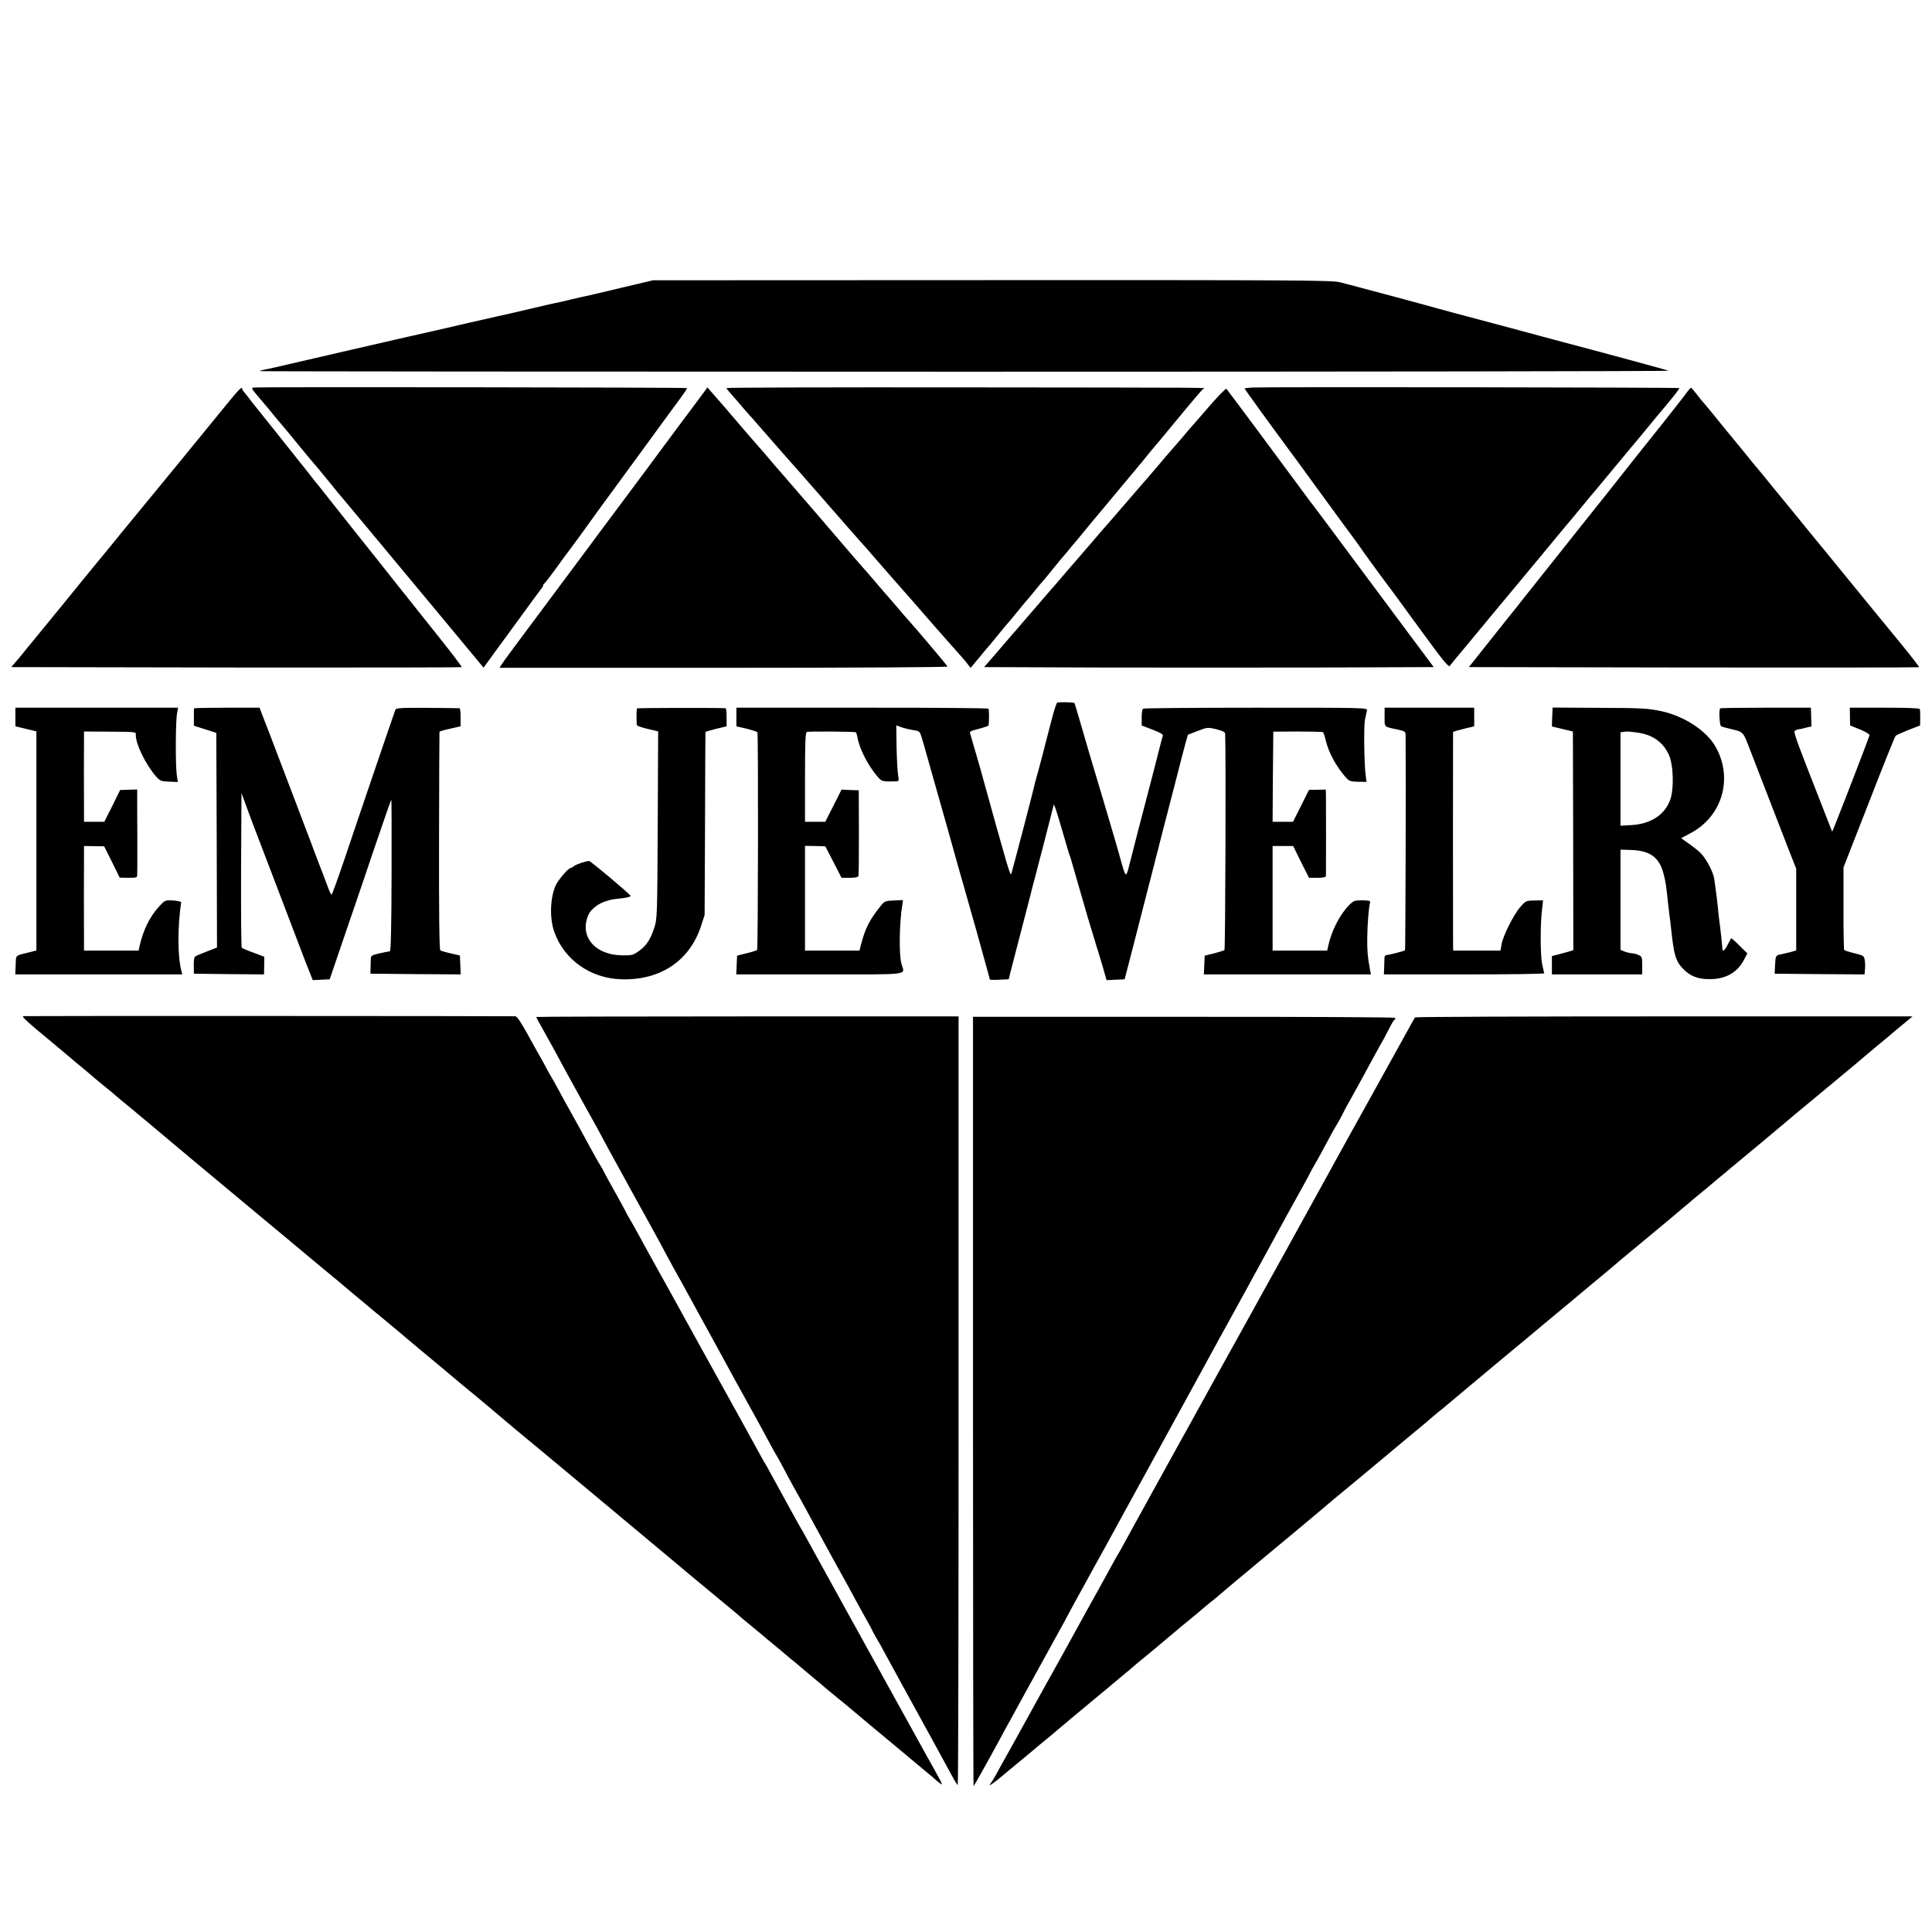 <svg version="1" xmlns="http://www.w3.org/2000/svg" width="1840" height="1840" viewBox="0 0 1380 1380"><path d="M444 205.5c-12.4 3-23.6 5.6-25 5.9-1.4.2-6.5 1.4-11.5 2.6-4.9 1.2-10.1 2.4-11.5 2.6-1.4.3-9 2-17 3.9s-18.6 4.4-23.5 5.4c-7.6 1.7-32.7 7.4-37.5 8.6-3.1.7-20.7 4.7-26.5 6-6.7 1.5-75.3 17.3-88.5 20.4-4.7 1.1-9.9 2.3-11.5 2.6-1.7.3-3.5.7-4.2.9-.7.1-1.4.4-1.7.7-.2.2 226.5.4 503.9.4s503.5-.3 502.4-.7c-1.9-.7-44.5-12.3-82.4-22.3-8.8-2.4-26.3-7.1-39-10.5-12.6-3.4-26.4-7-30.5-8.1-4.1-1.1-9.7-2.6-12.5-3.4-4.3-1.3-59.1-16-63.5-17.1-.8-.2-4-1-7-1.8-4.9-1.4-33.2-1.6-248-1.5l-242.5.1-22.5 5.3zM181.7 276.8c-2.5.5-3-.3 5.9 10.2 2.2 2.5 5.5 6.5 7.4 8.9 1.9 2.4 4.2 5.1 5 6 1.5 1.7 9.6 11.4 11.7 14.1 1.4 1.8 13.6 16.5 16.7 20 1.1 1.4 5 6.1 8.6 10.5 3.5 4.4 6.9 8.5 7.5 9.1 1.5 1.7 20.9 25 77.5 93.1l23.4 28.2 4.9-6.7c2.6-3.7 5.5-7.6 6.3-8.7.8-1.1 7.5-10.3 15-20.5 7.4-10.2 14.1-19.3 14.9-20.3.8-.9 1.5-2.1 1.5-2.6s.4-1.1.8-1.3c.4-.2 4.4-5.3 8.7-11.3 4.4-6.1 8.5-11.7 9.2-12.5 1.4-1.8 13.1-17.8 15.3-21 .8-1.2 6.2-8.6 12-16.5s15-20.5 20.5-28c5.5-7.6 14.5-19.9 20-27.4 15.7-21.3 16.5-22.4 16-22.9-.4-.5-306.3-.9-308.8-.4zM519 277.2c0 .4.6 1.3 1.3 2 .6.7 3.9 4.5 7.2 8.3 3.3 3.9 6.2 7.2 6.5 7.5.3.3 6.9 7.7 14.5 16.5 7.7 8.8 14.4 16.5 15 17.1.5.6 3.7 4.2 7 7.9 6.7 7.6 7.5 8.6 14.8 16.9 2.9 3.3 7.2 8.3 9.7 11.1 2.5 2.8 7.2 8.2 10.5 12 3.3 3.7 6.9 7.8 8 9.1 1.1 1.2 4.1 4.6 6.7 7.5 2.5 3 5.4 6.3 6.5 7.5 1 1.2 4.3 5 7.3 8.4 3 3.5 6 6.8 6.5 7.4.9 1 18.3 20.8 24.5 28 1.4 1.6 3 3.4 3.5 4 .6.6 4.2 4.7 8 9.1 3.9 4.4 8.5 9.6 10.4 11.7 1.9 2.1 4 4.7 4.8 5.8l1.5 2.1 1.8-2.1c1-1.2 3.3-3.9 5.2-6.2 1.8-2.3 3.8-4.6 4.3-5.2.6-.6 4.2-4.9 8-9.6 3.8-4.7 7.4-9 8-9.6.5-.6 2.6-3 4.5-5.4 3.6-4.5 9.1-11.1 10-12 .3-.3 2.2-2.6 4.3-5.2 2.1-2.6 4.3-5.3 5-6 .7-.7 4.2-4.9 7.7-9.3 3.6-4.4 7-8.6 7.7-9.3.7-.7 2.9-3.4 5-6s4.1-4.9 4.4-5.2c.3-.3 3.6-4.3 7.4-9 3.8-4.7 7.2-8.7 7.5-9 .3-.3 4.8-5.7 10-12s9.7-11.7 10-12c.3-.3 2.5-3 5-6s4.7-5.7 5-6c.3-.3 2.4-2.7 4.5-5.5 2.2-2.7 5.2-6.3 6.6-8 1.5-1.6 5.4-6.4 8.8-10.5 19.3-23.4 24.5-29.5 25.6-30.2 1.3-1 17.3-.9-174.2-1.1-91.5-.1-166.3.1-166.3.5zM894.3 276.8c-2.9.2-5.3.5-5.3.8 0 .3 20.4 28.5 30 41.4 1.1 1.4 12.1 16.4 24.5 33.5 12.4 17 23.6 32.3 24.8 33.8 1.2 1.6 2.8 3.9 3.7 5.2 1.4 2.3 19.3 26.7 22.8 31.2.9 1.2 10.2 13.9 20.7 28.3 14.6 20.1 19.2 25.7 20 24.7.6-.8 2.9-3.6 5.1-6.3 3.5-4.2 7.7-9.1 18.2-21.9 1-1.1 3.7-4.5 6.2-7.5s4.7-5.7 5-6c.3-.3 4.8-5.7 10-12 11.5-13.9 10.9-13.1 21.2-25.5 4.5-5.5 10.1-12.3 12.3-14.9 2.2-2.7 4.5-5.4 5-6 .6-.6 5.3-6.3 10.5-12.6s9.9-12 10.5-12.6c.5-.6 2.8-3.3 5-6s9.9-11.9 17-20.5c7.2-8.5 14.5-17.4 16.2-19.5 1.8-2.2 4.6-5.6 6.2-7.5 10.1-11.9 16-19.3 15.6-19.7-.5-.5-297.1-.9-305.2-.4zM162 288.7c-13.2 16.2-23.1 28.3-32.6 39.9-7.9 9.6-33.1 40.4-43.7 53.2-2.9 3.5-6.3 7.8-7.7 9.5-1.4 1.7-5 6-8 9.7-3 3.6-6.9 8.4-8.7 10.6-5.4 6.7-37.3 45.8-39.1 47.9-.9 1.1-3.5 4.2-5.7 7-2.2 2.7-5 6.1-6.3 7.5L8 476.5l160.7.3c88.3.1 160.8 0 161.1-.3.2-.2-6.8-9.6-15.7-20.7-8.9-11.2-22.6-28.4-30.5-38.3-7.8-9.9-22.3-28.1-32.2-40.5-9.8-12.4-19.2-24.3-20.9-26.4-1.6-2.1-3.5-4.4-4-5-.6-.6-3.3-4-6-7.6-2.8-3.6-5.3-6.7-5.6-7-.3-.3-7.4-9.3-15.9-20s-15.7-19.7-16-20c-.3-.3-1.9-2.3-3.6-4.5-1.6-2.2-3.7-4.9-4.6-5.9-1-1.1-1.8-2.3-1.8-2.8 0-2.1-2.2.1-11 10.9zM503.6 279.1c-1 1.3-11 14.8-22.3 29.9-11.2 15.1-21.2 28.5-22.1 29.8-1 1.3-6.5 8.7-12.3 16.5-5.9 7.8-21.3 28.6-34.4 46.2-13.1 17.6-30.2 40.5-38 51-7.8 10.4-15 20.2-15.9 21.7l-1.8 2.8H517c97.8 0 160-.4 159.8-.9-.3-.9-22.9-27.6-28.8-34.1-1.4-1.5-4.5-5.1-6.9-8-2.5-2.9-5-5.8-5.5-6.4-.6-.6-4.9-5.6-9.6-11.1-4.7-5.5-8.7-10.2-9.1-10.5-.5-.5-11.1-12.7-35.3-41-15.5-18-20-23.2-21.6-25-1.5-1.6-10.8-12.4-14.5-16.9-1.1-1.3-2.5-2.9-3.1-3.5-1.4-1.5-14.8-17-20.2-23.4-2.3-2.8-6-7-8.1-9.4l-6.3-7.2-2.5-2.9-1.7 2.4zM862.9 291.2c-6.8 7.9-12.6 14.5-12.9 14.8-.3.3-2.8 3.2-5.5 6.5-2.8 3.2-5.7 6.6-6.5 7.5-.8.9-3.5 4-6 6.9-2.5 3-5.3 6.3-6.3 7.5-6.1 7-12.5 14.4-19.2 22.2-2.7 3.2-8.2 9.5-12 13.9-3.9 4.4-11.1 12.7-16 18.5-5 5.8-9.2 10.7-9.5 11-.3.3-3.2 3.6-6.5 7.5-8.8 10.3-10.9 12.7-12 13.9-1 1.1-10.8 12.5-19.4 22.5-2.5 3-5.1 5.9-5.6 6.5-.6.6-5.1 5.8-10 11.6-5 5.8-9.8 11.4-10.8 12.5l-1.8 2 80.6.3c44.4.1 116.6.1 160.6 0l80-.3-16.8-22.5c-9.2-12.4-28.5-38.3-42.8-57.5-14.3-19.3-26.2-35.2-26.5-35.5-.3-.3-3-3.9-6-8-7.9-10.8-55.1-74.4-56-75.3-.4-.4-6.3 5.6-13.1 13.5zM1205.7 279.2c-.8 1.3-9 11.8-18.3 23.5-9.3 11.6-21.4 26.8-26.9 33.8-5.5 7-10.8 13.7-11.7 14.8-10.5 13.2-32 40.1-34.3 43.1-1.6 2.1-8 10-14 17.6-6.1 7.6-12 15.1-13.3 16.7-1.2 1.6-3.3 4.3-4.6 5.9-1.4 1.6-9.4 11.7-17.9 22.4l-15.5 19.5 160.6.3c88.3.1 160.7 0 161-.2.2-.3-5.8-8-13.4-17.3-7.6-9.2-15.8-19.3-18.3-22.3-10.8-13.3-31-38-35.6-43.6-5.2-6.2-5.7-6.9-22.4-27.4-5.7-6.9-11-13.4-11.9-14.5-.9-1.1-3.5-4.2-5.7-7-4.4-5.5-6.4-7.8-9.5-11.5-1.2-1.4-3.4-4-4.8-5.9-1.5-1.9-5.5-6.8-9-11s-6.9-8.3-7.5-9.1c-4.9-6.1-14.5-17.9-16-19.5-1-1.1-3.3-3.9-5-6.2-1.8-2.3-3.5-4.3-3.8-4.3-.4 0-1.3 1-2.2 2.2zM755.1 501.9c-.5.4-2.3 5.8-3.9 12.1-1.7 6.3-4.6 17.8-6.6 25.5-2 7.7-4.1 15.3-4.6 17-.5 1.6-1.1 4.1-1.4 5.5-.6 3.1-15.5 60-16.2 62-.8 2-1.8-1.4-22.4-75.8-3.4-11.9-6.5-22.6-6.9-23.8-.8-1.8-.3-2.2 6-3.8 3.8-1 7-2.1 7-2.4.5-2.6.4-11.3 0-12-.3-.4-41-.8-90.3-.7H526v13.3l7.3 1.7c3.9 1 7.4 2.1 7.7 2.6.7 1.1.5 154.7-.2 155.5-.4.3-3.7 1.4-7.5 2.3l-6.8 1.7-.3 6.7-.3 6.7h59.6c66.8 0 60.7.8 58.4-7.5-1.9-6.6-1.5-30.1.7-42.8l.4-2.8-6.5.3c-6 .2-6.7.5-9.2 3.6-8 9.9-11.3 16.2-14.3 27.9l-1.1 4.3H575v-74.8l7.3.1 7.2.2 5.8 11.2 5.8 11.3h5.8c3.8 0 6-.4 6.3-1.3.2-.6.3-14.7.3-31.2l-.1-30-6.1-.2-6.2-.3-5.8 11.5-5.8 11.5H575v-31.9c0-24.6.3-32 1.3-32.3 1.7-.5 34.6-.3 35.1.3.3.3.7 1.9 1.1 3.7 1.4 8.3 8 20.9 14.9 28.6 2.5 2.8 3.4 3 12.5 2.7 2.2-.1 2.3-.3 1.6-4.4-.4-2.3-.9-11.3-1.1-19.9l-.2-15.7 3.8 1.4c2.1.7 5.9 1.7 8.4 2 4.6.7 4.6.8 6.3 6.4.9 3.1 1.8 6 1.9 6.6.1.5 4.6 16.3 9.9 35 5.3 18.7 10.3 36.2 11 39 .7 2.7 4.1 14.7 7.5 26.5 3.3 11.8 7.2 25.3 8.5 30 1.3 4.7 4 14.3 5.9 21.3 2 7 3.6 13 3.6 13.3 0 .3 3 .4 6.8.2l6.7-.3 1.1-4.5c.7-2.5 4-15.3 7.4-28.5 3.4-13.2 6.4-24.7 6.6-25.5.2-.8 1.1-4.2 1.9-7.5.9-3.3 1.7-6.7 2-7.5.2-.8 2.9-11.4 6.1-23.5 3.1-12.1 6-23.4 6.4-25l.7-3 1.1 2.6c.6 1.5 2.9 9.1 5.2 17 2.3 7.9 4.4 15.1 4.7 15.9.3.8.7 1.9.9 2.5.3 1.2 5.5 18.9 12.3 42.5 2.9 9.6 5.8 19.3 6.5 21.5.8 2.2 2.6 8.4 4.2 13.8l2.8 9.8 6.5-.3 6.4-.3 4.3-16.5c2.3-9.1 9-35.2 14.9-58 5.8-22.8 13.3-51.9 16.6-64.5 3.2-12.7 6.7-25.9 7.6-29.3l1.8-6.4 7-2.7c6.9-2.6 7.1-2.7 13.3-1.2 4.2 1 6.2 2 6.3 3 .6 10.8.2 154.4-.5 154.8-.5.3-3.9 1.3-7.5 2.3l-6.6 1.6-.3 6.7-.3 6.7H979.2l-.7-3.8c-1.6-8.6-2-13.2-1.9-22.2.1-9.6 1.1-22.1 2-25.2.4-1.4-.4-1.6-5.6-1.7-5.6 0-6.2.2-9.6 3.7-6.6 6.8-12.5 18.4-14.8 29.4l-.6 2.8h-39V604.3h14.7l5.6 11.4L935 627h6c4.1 0 6-.4 6.1-1.3.1-1.6.1-51.9 0-57.4l-.1-4.3-6 .1-6 .1-5.7 11.4-5.7 11.4H909l.2-32.2.3-32.2 17.3-.1c9.6 0 17.7.2 18.2.5.4.3 1.3 3 2 6 2 8.5 7.4 18.5 14.4 26.4 2.2 2.5 3.3 2.9 8.6 3l6.1.1-.6-4.5c-1.1-8-1.5-35.4-.5-40 .5-2.5 1.1-5.4 1.4-6.5.4-2 0-2-79.3-2-43.8 0-80.1.3-80.6.7-.6.4-1.1 3.2-1 6.3v5.7l7.8 3c5.4 2.1 7.7 3.4 7.3 4.3-.3.8-1.7 6-3.1 11.7-1.4 5.7-4.1 16.1-6 23.3-5.4 20.5-12.3 47.2-14.7 56.8-2.3 9.5-2.7 9.5-5.2.7-2.8-10.1-5.7-20.2-13.4-46-9.2-30.7-12.6-42.2-16.4-55.5-2.2-7.7-4.2-14.1-4.3-14.3-.5-.6-11.4-.9-12.4-.3zM11 512.2v6.6l7.5 1.8 7.5 1.8v156.5l-4.2 1.1c-11.4 2.8-10.3 1.8-10.6 9.3l-.3 6.7H130.2l-.7-2.8c-2.7-10.5-2.7-31.2-.1-48.7 0-.5-2.5-1.1-5.7-1.3-5.8-.3-5.9-.2-9.8 4-6.9 7.4-11.7 17.2-14.3 29L99 679H60v-7.8c-.1-8.7-.1-52.8 0-61.3v-5.6l7.2.1 7.2.1 5.6 11.2 5.5 11.2 6.3.1c6 0 6.2-.1 6.2-2.5.1-1.4.1-8.1.1-15s0-19.9-.1-29v-16.6l-6.1.2-6.1.2-5.6 11.4-5.7 11.3H60v-8.8c-.1-11.7-.1-44.5 0-50.7v-5l16.3.1c22.2.2 20.7 0 20.7 2.6.1 6.6 7 20.7 14.2 29.1 3.1 3.5 3.7 3.8 9.5 4l6.3.3-.8-5.6c-.9-7.2-.8-37.3.2-43l.8-4.5H11v6.7zM138.6 506c-.1.3-.2 3.2-.1 6.4v6l8 2.5 8 2.6.3 76.7.2 76.6-7.2 2.8c-4 1.5-7.8 3.2-8.4 3.6-.7.5-1.1 3.3-1 6.6l.1 5.7 25.1.3 25 .2.1-6.3.1-6.3-7.7-2.9c-4.2-1.5-7.9-3.1-8.4-3.5-.4-.3-.6-25.3-.5-55.6l.3-54.9 2.4 6.5c1.3 3.6 4 11 6.1 16.5 2.1 5.5 8 20.8 13 34s10.4 27.4 12 31.5c1.6 4.1 5.2 13.6 8 21s6.1 15.9 7.3 18.8l2.1 5.3 6.1-.3 6-.3 8.7-25.5c4.8-14 11.6-34.1 15.2-44.5 3.5-10.5 9.4-27.8 13.1-38.5 3.6-10.6 6.8-19.6 7-19.8.2-.2.3 24 .2 53.9-.1 35.5-.5 54.4-1.2 54.4-.5 0-3.8.7-7.2 1.4-4.9 1.1-6.3 1.8-6.4 3.2 0 1.1-.1 4-.2 6.6l-.1 4.8 32.3.3 32.2.2-.3-6.7-.3-6.8-6.5-1.5c-3.6-.8-7-1.8-7.5-2.2-.7-.4-1-27.3-.9-78 .1-42.5.2-77.6.3-78 0-.4 3.5-1.4 7.6-2.3l7.5-1.7v-6.4c0-3.5-.3-6.5-.7-6.5-.5-.1-10.8-.2-23-.3-19-.1-22.4.1-22.9 1.4-.3.8-3.4 9.8-6.9 20-3.5 10.2-9.4 27.7-13.3 39-3.8 11.3-11 32.3-15.8 46.7-4.9 14.5-9.2 26.3-9.5 26.3-.4 0-1.2-1.5-1.9-3.3-1.9-5-4.2-11-5-13.2-.5-1.1-2.7-7-5-13-2.2-6.1-5.4-14.4-7-18.5-1.5-4.1-4.7-12.5-7-18.5-2.3-6.1-5.9-15.5-8-21-2.1-5.5-5.7-15-8-21-2.3-6.1-4.5-11.9-5-13-.4-1.1-1.7-4.2-2.7-7l-1.9-5h-23.3c-12.8 0-23.4.2-23.5.5zM454.9 506c-.4 2.9-.3 11.3.1 12.1.4.5 3.9 1.7 7.9 2.6l7.2 1.7-.3 67.1c-.3 66.1-.4 67.1-2.6 73.6-2.8 8.4-5.6 12.5-11.1 16.4-3.8 2.7-5 3-11.5 2.9-19.9-.2-31.1-13.8-24.2-29.2 1.8-3.9 7.6-8.3 13.1-9.7 1.7-.5 3.2-.9 3.5-1 .3 0 3.5-.5 7.3-.9 3.7-.4 6.5-1.2 6.1-1.7-1.1-1.9-28.5-24.9-29.6-24.9-2.2 0-9.4 2.4-10.9 3.7-.8.7-1.9 1.3-2.3 1.3-1.6 0-9 8.6-10.7 12.5-4 9-4.4 23.3-1 33.1 7.1 20 25.8 33.2 47.9 33.9 27.9.8 48.7-13.1 56.9-37.9l2.6-8.1.3-65c.1-35.8.2-65.3.3-65.6.1-.3 3.5-1.3 7.6-2.3l7.5-1.8v-6.4c0-3.5-.3-6.5-.7-6.5-2.5-.4-63.3-.3-63.4.1zM989 512.2c0 7.4-.7 6.8 9.3 8.9 5.4 1.2 5.7 1.4 5.7 4.3.3 25.3-.1 153-.4 153.4-.5.5-11.3 3.3-13.3 3.4-.7.1-1.3.8-1.4 1.7 0 .9-.1 4-.2 6.9l-.2 5.2h57.3c31.4 0 57.2-.3 57.2-.8-.1-.4-.7-3.2-1.4-6.2-1.4-5.9-1.5-29-.1-39.7l.7-6.2-6.1.1c-6.1.1-6.3.2-10.2 4.7-4.8 5.5-12.5 20.9-13.4 26.8l-.7 4.3H1038l-.1-3.3c-.1-4.1-.1-152 0-152.8.1-.3 3.5-1.3 7.6-2.3l7.5-1.8v-13.3h-64v6.7zM1108.9 508c-.1 1.4-.2 4.4-.3 6.7l-.1 4.2 7.5 1.8 7.5 1.8.2 78.1.1 78.1-3.6 1.1c-2 .6-5.5 1.5-7.7 2.1l-4 1V696h64.5v-6.3c0-5.9-.2-6.5-2.5-7.5-1.4-.7-3.6-1.2-4.8-1.3-1.2 0-3.6-.6-5.2-1.2l-3-1.2v-71.6l7.1.2c14.1.4 20.8 5.3 23.8 17.6 1.4 5.6 1.7 7.6 3.1 20.8.4 3.3.8 7.1 1 8.5.2 1.4.7 5 1 8 2.1 20.1 3.3 24.4 8.6 29.9 5 5.3 10.5 7.5 18.9 7.5 11.6.1 20.2-4.8 24.9-14.2l2.2-4.2-5.7-5.6c-3-3.1-5.7-5.4-5.9-5.2-.1.2-1.2 2.2-2.4 4.5-2.1 4.2-3.7 5.5-3.8 3-.1-2.1-1.5-15-1.8-16.8-.2-1-.6-4.6-1-8.1-.8-8.6-1.6-15.1-3.1-25.3-.8-5-6.1-14.9-10.1-18.6-2.1-1.9-6-5-8.7-6.8l-4.8-3.4 6.6-3.5c22.9-12 30.8-39.5 17.9-62-6.5-11.3-22.3-21.7-38.6-25.2-9.4-2-13.6-2.3-45.4-2.4l-32.3-.2-.1 2.6zm61.4 15.4c10.3 1.5 17.9 7 21.8 15.9 3.3 7.3 3.7 24.7.8 32.3-4.1 10.8-14.3 17.2-28.4 17.8l-7 .4V523.1l2.5-.4c2.7-.3 3.2-.3 10.3.7zM1228.6 506c-.9 1.7-.3 12.1.7 12.7.6.4 4.3 1.4 8.2 2.3 7.8 1.9 7.6 1.7 12.5 14.5 3.5 9.1 19.2 49.6 26.9 69.5l6.1 15.5v58.4l-4.2 1.2c-2.4.6-5.4 1.3-6.8 1.6-3.6.6-3.8 1.1-4.1 7.8l-.3 6 32.1.3 32.1.2.3-3.2c.2-1.8.2-4.8-.1-6.7-.5-3.4-.7-3.5-7.3-5.2-3.8-.9-7.1-2-7.4-2.3-.3-.3-.6-13.7-.5-29.8v-29.3L1335 573c9.9-25.6 18.5-46.9 19-47.4s4.7-2.4 9.2-4.2l8.3-3.2.1-5.4c0-2.9-.1-5.8-.3-6.3-.2-.7-9.3-1-25.2-1h-24.8l.1 6.4.1 6.3 7 2.8c4.1 1.7 6.9 3.4 6.9 4.2-.2 1.1-18.8 49.4-24.9 64.6l-1.8 4.3-5.2-13.3c-21.9-55.9-22.7-58.1-21.3-58.9.7-.5 1.9-.9 2.6-1 .6-.1 1.5-.2 2-.3.4-.1 2.1-.6 3.9-1l3.2-.7-.2-6.7-.2-6.7h-32.3c-17.8 0-32.5.2-32.6.5zM16.7 725.8c-1.4.3 2.1 3.6 20.8 19 6 5 14.1 11.8 15.1 12.7.6.5 2.9 2.5 5.2 4.3 2.2 1.8 5.3 4.4 6.9 5.8 1.5 1.4 6 5.1 9.8 8.2 3.9 3.1 7.6 6.2 8.3 6.9.7.7 3.4 2.9 6 5s4.9 4 5.2 4.3c.3.3 3 2.5 6 5s5.7 4.7 6 5c.3.3 14 11.8 30.5 25.6 36 30 31.1 25.9 47.5 39.6 7.5 6.2 15.8 13.1 18.4 15.3 2.7 2.2 5.7 4.7 6.8 5.7 1 .9 3.7 3.1 5.8 4.8 2.1 1.7 4.9 4.1 6.2 5.2 3.4 2.8 5.7 4.8 11.8 9.8 3 2.5 6.6 5.5 8 6.6 2.6 2.3 17 14.3 20.5 17.2 1.1 1 7.2 6 13.5 11.2 6.3 5.2 11.7 9.7 12 10 .4.5 20.6 17.3 32.5 27.2 1.1.9 5.4 4.5 9.5 8 4.2 3.4 9.8 8.1 12.5 10.3 2.6 2.2 8.3 6.9 12.5 10.5 12.8 10.9 17 14.3 31 25.9 7.4 6.2 14.4 12 15.5 12.9 2.2 1.9 20.9 17.4 24 20 7.9 6.6 62.1 51.8 62.5 52.2.3.3 8.4 7.1 18 15 20.9 17.3 22 18.2 23.4 19.5.6.6 4.9 4.2 9.6 8 4.7 3.9 9 7.4 9.6 8 .6.5 2.9 2.5 5.2 4.3 2.3 1.9 5 4.2 6.2 5.2 1.2 1 3.9 3.3 6.2 5.2 2.3 1.8 4.6 3.7 5.2 4.3.6.5 5.2 4.4 10.1 8.5 5 4.1 9.2 7.7 9.5 8 .3.3 4.1 3.4 8.5 7 4.4 3.5 8.2 6.7 8.5 7 .4.4 31.3 26.2 40.5 33.8 1.1 1 4.7 3.9 8 6.7 3.3 2.7 6.8 5.7 7.8 6.5 1.1.8 3.5 2.9 5.5 4.7 2 1.7 3.8 3 4 2.8.2-.2-1.6-3.8-4.1-8.2-2.4-4.3-5.9-10.5-7.7-13.8-3.9-7-16.3-29.4-21-38-1.8-3.3-7.7-13.9-13-23.5s-11.1-20-12.7-23c-1.7-3-6.4-11.6-10.5-19s-9.2-16.7-11.3-20.5c-2.1-3.9-5.7-10.4-8-14.5s-5.9-10.7-8-14.5c-2.1-3.9-4.1-7.5-4.5-8-.4-.6-2.4-4.2-4.5-8-2.1-3.9-5.9-10.8-8.5-15.5-2.6-4.7-6.4-11.7-8.5-15.5-2.1-3.9-4.1-7.5-4.5-8-.4-.6-2.3-3.9-4.2-7.5-3.4-6.3-22.5-40.8-26.5-48-1.1-1.9-7-12.7-13.3-24-6.2-11.3-13.4-24.3-16-29-2.6-4.7-6.2-11.2-8-14.5-1.8-3.3-4.1-7.4-5-9-.9-1.7-3.2-5.7-5-9-1.8-3.3-4.1-7.4-5-9-.9-1.7-3.6-6.6-6-11s-5.6-10.2-7.2-12.8c-1.5-2.6-2.8-4.9-2.8-5.1 0-.2-3.6-6.8-8-14.7-4.4-7.8-8-14.4-8-14.6 0-.2-1-2-2.3-4.1-1.3-2-4.5-7.8-7.2-12.7-5.7-10.5-8.3-15.3-14-25.5-2.3-4.1-6.2-11.1-8.5-15.5-2.4-4.4-5.3-9.6-6.5-11.5-1.1-1.9-2.6-4.6-3.3-6-.7-1.4-2-3.9-3-5.5-1-1.7-5.1-9-9.1-16.3-4.7-8.6-7.8-13.2-8.9-13.3-5.8-.2-350.2-.3-351.5-.1zM383 726.4c0 .2 1.7 3.5 3.9 7.3 5.5 9.8 10.1 18.1 13.1 23.8 2.7 5.1 6.7 12.3 11.2 20.5 1.4 2.5 4 7.2 5.8 10.5 1.8 3.3 4 7.3 5 9 1.7 2.9 4.2 7.5 12.5 23 2.1 3.8 5.9 10.8 8.5 15.5 2.6 4.7 6.4 11.6 8.5 15.5 2.1 3.8 8.3 15 13.7 24.8 5.4 9.8 9.8 17.9 9.8 18.1 0 .1 2.6 4.9 5.8 10.7 5.3 9.4 7.6 13.7 16.2 29.4 1.5 2.7 6.3 11.5 10.7 19.5 4.4 8 9.9 18.1 12.3 22.5 2.4 4.4 5 9.3 6 11 .9 1.6 3 5.5 4.7 8.5 6.8 12.4 9.7 17.7 11.3 20.5.9 1.6 3.8 7 6.5 12 2.6 4.9 5.1 9.4 5.5 10 .4.5 2.8 4.8 5.3 9.5 2.4 4.7 6.5 12.1 8.9 16.5 2.5 4.4 6.1 10.9 8 14.5 2 3.6 4.7 8.5 6 11 3.5 6.3 9.6 17.5 13.1 24 1.6 3 3.8 6.8 4.7 8.5 2 3.5 6.2 11.1 11.5 21 2.1 3.8 5.5 10.1 7.6 13.8 2.2 3.8 3.9 7 3.9 7.2 0 .2 1.3 2.6 2.8 5.2 1.6 2.6 4.6 7.9 6.6 11.8 6.4 11.7 9.2 16.8 12.3 22.5 13.1 23.8 33.2 60.5 35.7 65.2 1.7 3.2 3.4 5.8 3.7 5.8.4 0 .6-123.5.6-274.5V726H533.9c-83 0-150.9.2-150.9.4zM695 1001.3c0 151.3.2 274.8.4 274.6.5-.5 12.7-22.3 18.4-32.9 1.9-3.6 5.9-11 9-16.5 3-5.5 6.7-12.3 8.2-15 2.6-4.7 15.6-28.4 22.3-40.5 3.9-6.9 8.7-15.9 12.5-23 1.6-3 4-7.3 5.2-9.5 1.2-2.2 3.7-6.7 5.5-10 1.8-3.3 4.1-7.6 5.2-9.5 2.1-3.7 6.3-11.3 11.2-20.3 6.8-12.5 38.6-70.5 40.1-73.2.9-1.7 11.3-20.6 23-42 11.7-21.5 22.2-40.6 23.3-42.5 1.1-1.9 5.9-10.7 10.7-19.5 4.8-8.8 9.8-18 11.2-20.5 3.2-5.8 13.4-24.5 18.3-33.5 2.1-3.9 6.7-12.1 10.2-18.4 3.4-6.2 6.3-11.5 6.3-11.7 0-.2 1.3-2.5 2.8-5.1 1.6-2.6 5.5-9.8 8.7-15.8 3.2-6.1 6.6-12.1 7.5-13.5.9-1.4 2.7-4.5 3.9-7 1.2-2.5 2.6-5.2 3.1-6 1-1.6 13.6-24.5 20.3-37 2.3-4.1 5.1-9.3 6.4-11.5 1.2-2.2 3.1-5.9 4.3-8.2 1.1-2.3 2.5-4.5 3-4.8.6-.4.8-1 .5-1.5-.3-.4-68.2-.8-151-.7H695v275zM1010.7 726.7c-.6 1-.8 1.3-25.7 46.3-11.2 20.1-21.6 39-23.3 42-1.6 3-8.7 15.8-15.7 28.5-15.3 27.7-16.6 30-21.5 39-2.1 3.8-7.9 14.4-13 23.5s-10.5 19-12.2 22c-1.7 3-4.1 7.5-5.5 10-1.4 2.5-11.9 21.4-23.3 42s-21.7 39.3-22.9 41.5c-1.3 2.2-5.1 9.2-8.6 15.5-3.5 6.3-11.8 21.4-18.5 33.5-6.7 12.1-14.1 25.6-16.5 30-2.4 4.4-4.6 8.4-5 9-.4.5-2.2 3.7-4 7-1.8 3.3-6.6 12.1-10.7 19.5-7.9 14.2-9.5 17-18.8 34-7.1 13-8.9 16.1-18.3 33-4.1 7.4-8.9 16-10.5 19-1.7 3-7.4 13.4-12.7 23-5.4 9.6-11 19.7-12.5 22.5-1.5 2.7-3.2 5.6-3.8 6.2-2.6 3.4 1.7.4 12.8-9 6.7-5.6 14.4-12 17.1-14.2 2.6-2.2 8.2-6.9 12.4-10.3 4.1-3.5 8.4-7.1 9.5-8 1.1-1 7.4-6.2 14-11.7 6.6-5.5 12.8-10.7 13.8-11.5 1.1-.8 2.4-2 3.1-2.5.6-.6 5.2-4.4 10.1-8.5 5-4.1 9.5-7.9 10.1-8.5.6-.5 3-2.6 5.4-4.5 2.4-1.9 6.2-5.1 8.5-7 2.2-1.9 6.3-5.3 8.9-7.5 2.7-2.2 5.4-4.5 6-5 .6-.6 4.9-4.2 9.6-8 4.7-3.8 9-7.4 9.6-8 .6-.5 3-2.6 5.4-4.5 2.5-1.9 6-4.9 8-6.6 1.9-1.7 15-12.7 29-24.3 34.5-28.7 33.5-27.8 41.5-34.6 3.9-3.3 9.1-7.7 11.5-9.7 8.5-6.9 44.5-37 47-39.1 2.2-1.9 5.9-4.9 15.9-13.2 1.3-1.1 3.2-2.7 4.1-3.5.9-.8 3.8-3.3 6.5-5.5 2.8-2.1 5.2-4.2 5.5-4.5.3-.3 3-2.5 6-5s6.6-5.5 8-6.7c1.4-1.2 8.6-7.2 16-13.4s15.5-12.9 18-15c2.5-2 12.2-10.1 21.5-17.9 9.4-7.8 17.9-14.9 19-15.8 1.1-1 8.8-7.3 17-14.2 8.3-6.8 15.5-12.9 16.1-13.5 1.2-1.1 3.2-2.7 23.8-19.8 7.2-6 14.2-11.9 15.6-13 1.4-1.2 5.2-4.4 8.5-7.2 3.3-2.7 6.5-5.4 7.1-6 .7-.5 3.1-2.6 5.5-4.5s7.7-6.4 11.8-9.9c4.2-3.4 8.5-7 9.6-8 6.2-5 36.3-30.2 37.9-31.6.6-.6 11.7-9.8 24.6-20.5 12.9-10.7 24.6-20.5 26-21.6 5-4.3 11.8-10 16.5-13.9 2.7-2.2 9.3-7.7 14.7-12.3l9.9-8.2h-177.5c-97.6 0-177.7.3-177.9.7z"/></svg>